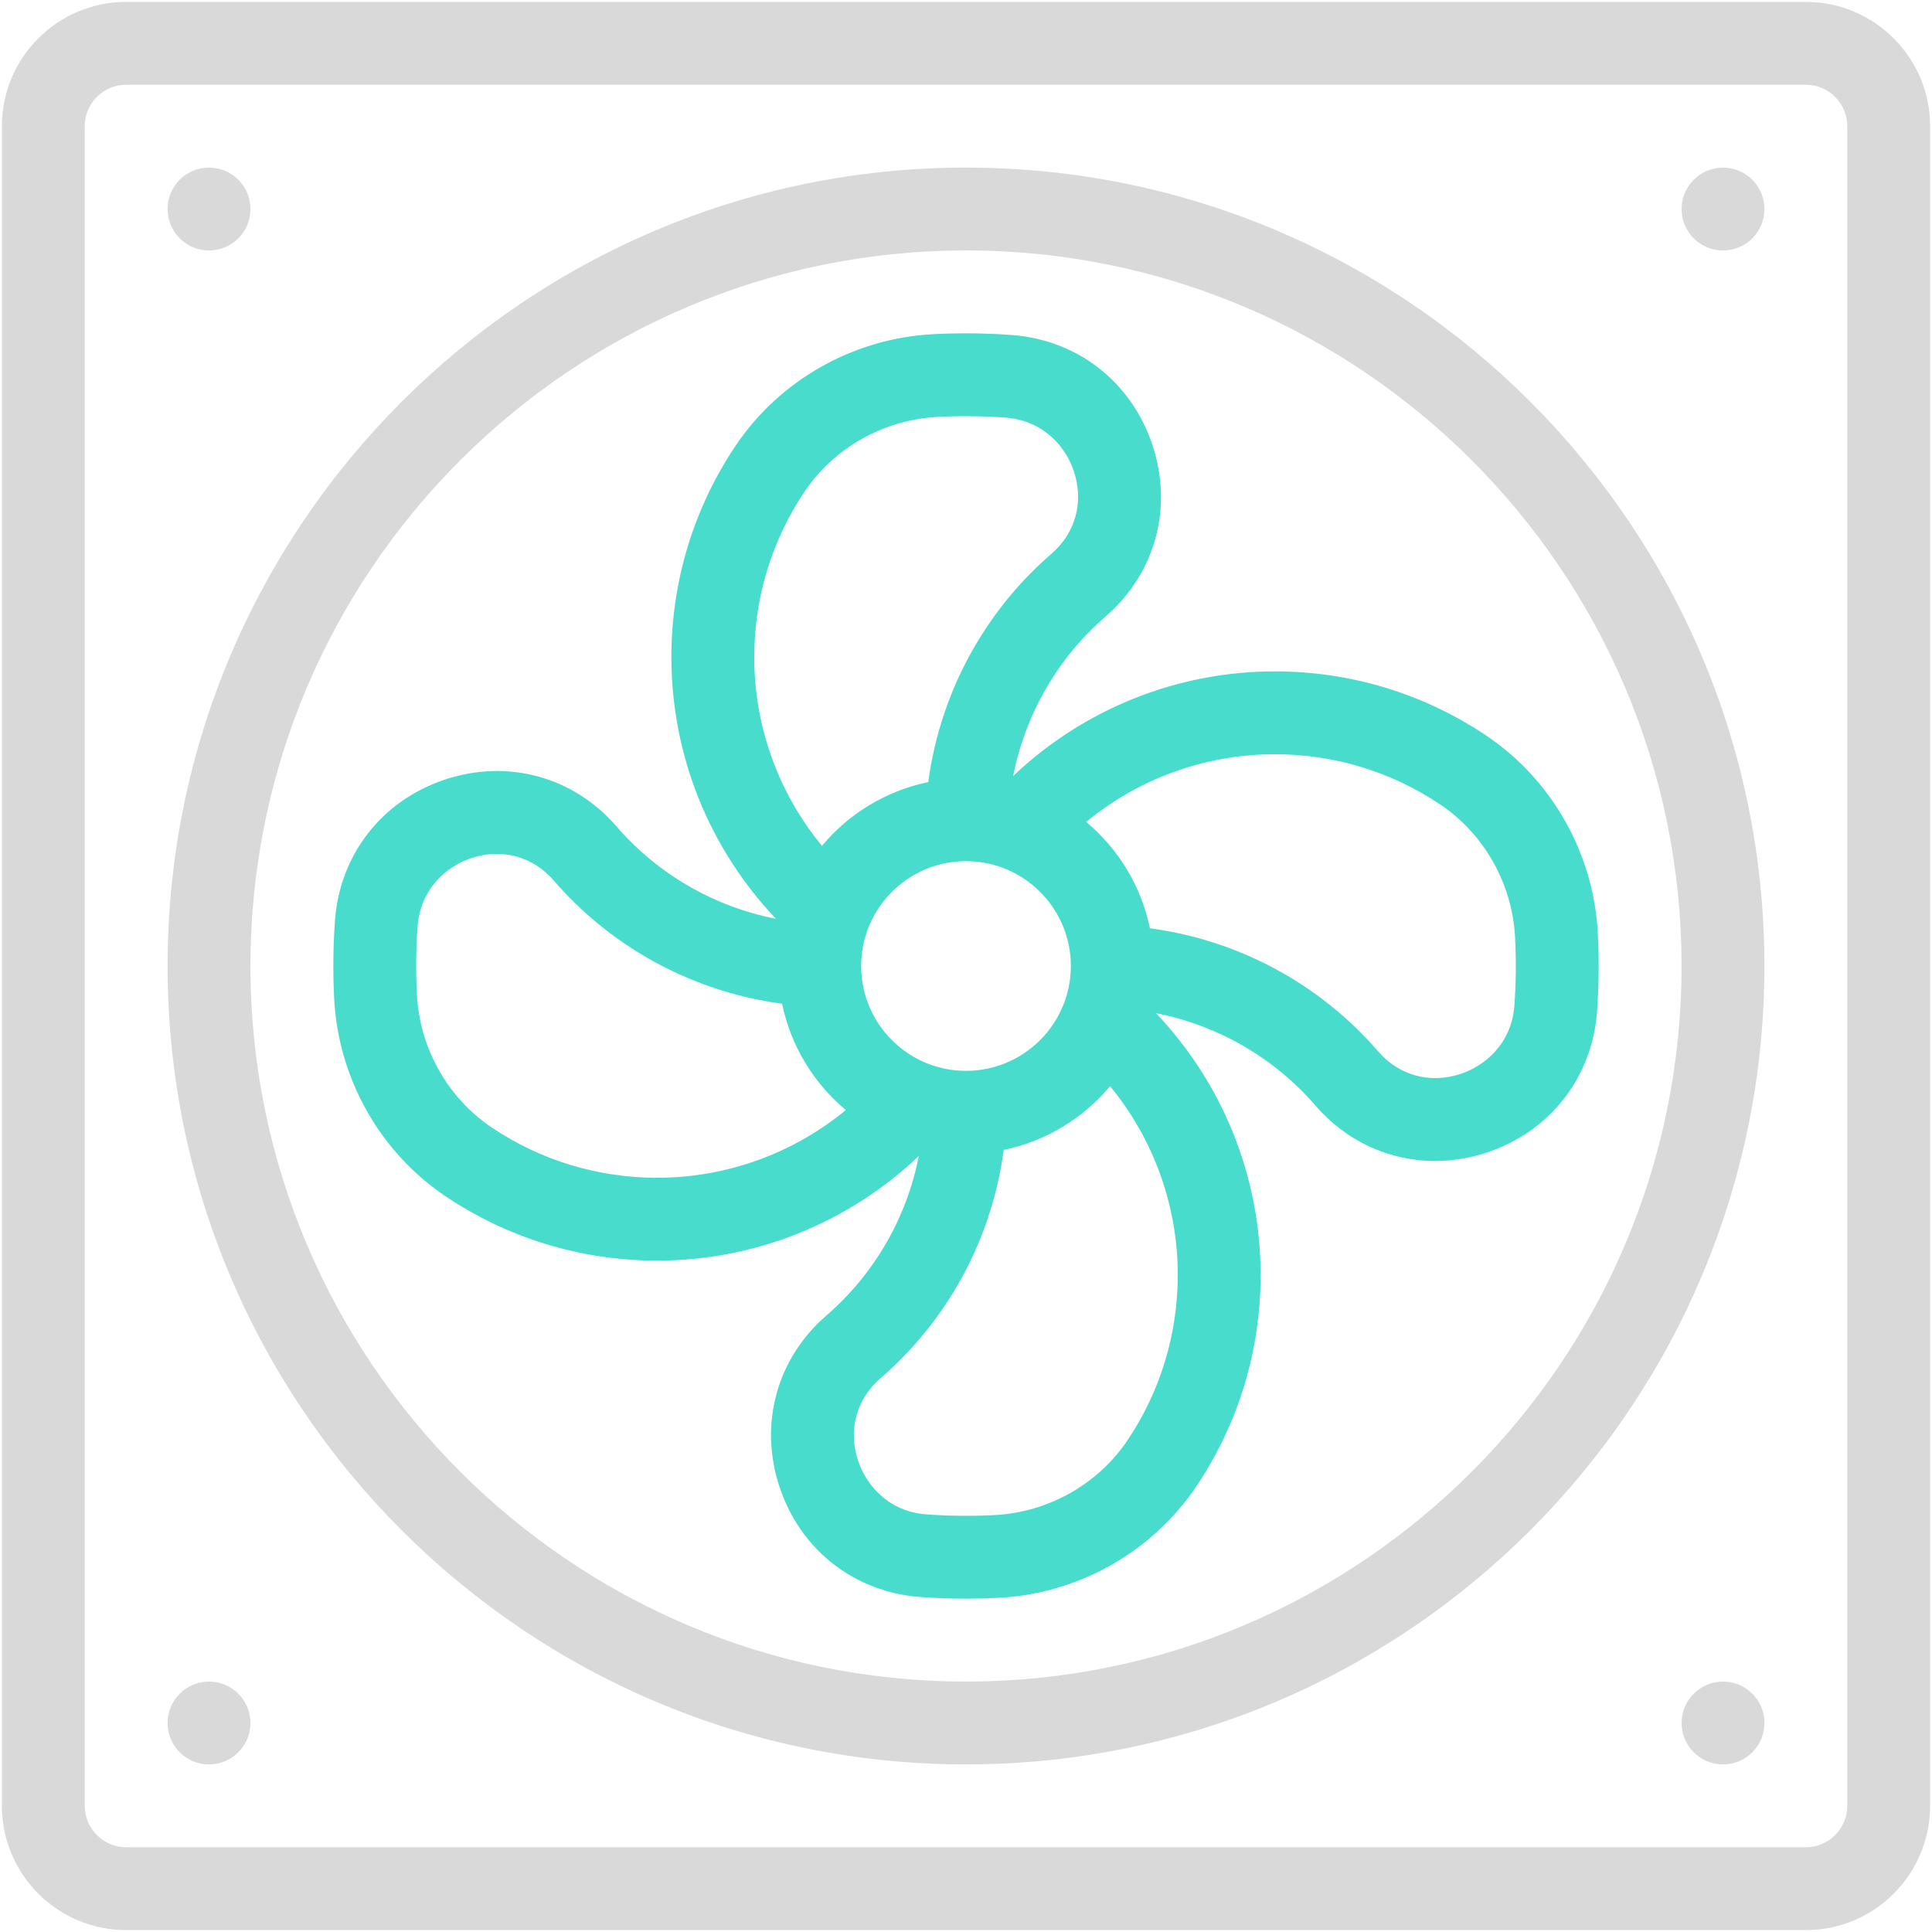 <?xml version="1.0" encoding="UTF-8"?> <svg xmlns="http://www.w3.org/2000/svg" width="513" height="513" viewBox="0 0 513 513" fill="none"><g clip-path="url(#clip0_1079_3191)"><path d="M256.5 44.5C139.603 44.5 44.5 139.603 44.5 256.5C44.5 373.397 139.603 468.5 256.5 468.5C373.397 468.5 468.5 373.397 468.5 256.5C468.5 139.603 373.397 44.5 256.5 44.5ZM256.5 446.5C151.733 446.5 66.5 361.267 66.5 256.5C66.5 151.733 151.733 66.5 256.5 66.5C361.267 66.5 446.5 151.733 446.5 256.5C446.5 361.267 361.267 446.5 256.5 446.5Z" fill="#DAD9D9"></path><path d="M479.5 0.5H33.5C15.304 0.5 0.5 15.304 0.5 33.5V479.5C0.5 497.696 15.304 512.5 33.5 512.5H479.5C497.696 512.5 512.5 497.696 512.5 479.5V33.5C512.5 15.304 497.696 0.5 479.5 0.5ZM490.5 479.5C490.5 485.565 485.565 490.5 479.5 490.5H33.5C27.435 490.5 22.5 485.565 22.5 479.5V33.5C22.5 27.435 27.435 22.5 33.5 22.5H479.5C485.565 22.5 490.5 27.435 490.5 33.5V479.5Z" fill="#DAD9D9"></path><path d="M457.51 66.505C463.585 66.505 468.51 61.58 468.51 55.505C468.51 49.43 463.585 44.505 457.51 44.505C451.435 44.505 446.51 49.43 446.51 55.505C446.51 61.58 451.435 66.505 457.51 66.505Z" fill="#DAD9D9"></path><path d="M55.502 66.505C61.577 66.505 66.502 61.58 66.502 55.505C66.502 49.43 61.577 44.505 55.502 44.505C49.427 44.505 44.502 49.43 44.502 55.505C44.502 61.58 49.427 66.505 55.502 66.505Z" fill="#DAD9D9"></path><path d="M457.51 468.505C463.585 468.505 468.51 463.58 468.51 457.505C468.51 451.43 463.585 446.505 457.51 446.505C451.435 446.505 446.51 451.43 446.51 457.505C446.51 463.58 451.435 468.505 457.51 468.505Z" fill="#DAD9D9"></path><path d="M55.502 468.505C61.577 468.505 66.502 463.58 66.502 457.505C66.502 451.43 61.577 446.505 55.502 446.505C49.427 446.505 44.502 451.43 44.502 457.505C44.502 463.58 49.427 468.505 55.502 468.505Z" fill="#DAD9D9"></path><path d="M424.263 247.744C423.165 226.62 412.089 207.02 394.633 195.312C378.009 184.163 358.603 178.27 338.514 178.27C312.524 178.27 287.702 188.294 269.029 206.046C270.615 197.962 273.53 190.131 277.673 182.955C281.892 175.648 287.233 169.175 293.547 163.716C306.773 152.284 311.547 134.827 306.007 118.159C300.432 101.385 286.058 90.187 268.495 88.937C261.616 88.446 254.635 88.38 247.744 88.737C226.62 89.834 207.02 100.91 195.312 118.367C184.163 134.991 178.27 154.396 178.27 174.485C178.27 200.475 188.294 225.298 206.046 243.97C197.962 242.384 190.131 239.469 182.954 235.326C175.647 231.108 169.175 225.767 163.716 219.452C152.283 206.226 134.825 201.453 118.159 206.993C101.385 212.569 90.187 226.943 88.937 244.506C88.447 251.384 88.38 258.365 88.737 265.256C89.834 286.379 100.91 305.98 118.367 317.689C134.992 328.838 154.397 334.731 174.486 334.731C200.476 334.731 225.298 324.707 243.97 306.955C242.384 315.039 239.469 322.87 235.326 330.046C231.107 337.354 225.766 343.826 219.452 349.284C206.227 360.717 201.453 378.173 206.993 394.841C212.568 411.616 226.942 422.813 244.506 424.064C248.486 424.347 252.499 424.489 256.51 424.489C259.432 424.489 262.353 424.413 265.256 424.263C286.38 423.166 305.981 412.09 317.689 394.633C328.837 378.01 334.731 358.605 334.731 338.515C334.731 312.525 324.707 287.702 306.955 269.03C315.039 270.616 322.87 273.531 330.047 277.674C337.354 281.893 343.827 287.234 349.285 293.548C357.569 303.131 369.015 308.277 381.033 308.277C385.6 308.277 390.252 307.533 394.842 306.008C411.617 300.433 422.815 286.059 424.065 268.496C424.553 261.621 424.62 254.639 424.263 247.744ZM200.27 174.486C200.27 158.776 204.874 143.609 213.584 130.622C221.451 118.892 234.648 111.447 248.885 110.708C254.876 110.396 260.949 110.455 266.933 110.881C277.107 111.605 283.003 118.699 285.13 125.097C287.848 133.276 285.616 141.49 279.159 147.072C270.981 154.142 264.071 162.513 258.62 171.954C252.27 182.953 248.148 195.145 246.48 207.67C235.23 209.975 225.354 216.086 218.249 224.589C206.708 210.57 200.27 192.902 200.27 174.486ZM174.486 312.73C158.777 312.73 143.609 308.126 130.622 299.417C118.892 291.549 111.447 278.352 110.708 264.116C110.397 258.123 110.456 252.05 110.881 246.067C111.605 235.894 118.699 229.996 125.097 227.87C133.278 225.153 141.491 227.384 147.072 233.84C154.142 242.018 162.513 248.929 171.954 254.379C182.953 260.729 195.145 264.852 207.671 266.519C209.976 277.769 216.087 287.645 224.59 294.75C210.57 306.292 192.902 312.73 174.486 312.73ZM228.659 256.5C228.659 241.148 241.149 228.659 256.5 228.659C271.851 228.659 284.342 241.149 284.342 256.5C284.342 271.851 271.852 284.341 256.5 284.341C241.148 284.341 228.659 271.852 228.659 256.5ZM312.73 338.514C312.73 354.224 308.126 369.392 299.417 382.378C291.55 394.108 278.353 401.553 264.115 402.292C258.125 402.604 252.051 402.545 246.068 402.119C235.894 401.395 229.997 394.3 227.87 387.902C225.152 379.723 227.384 371.508 233.84 365.927C242.018 358.858 248.928 350.487 254.38 341.045C260.73 330.046 264.853 317.854 266.521 305.328C277.771 303.023 287.647 296.912 294.752 288.409C306.292 302.43 312.73 320.099 312.73 338.514ZM402.118 266.933C401.394 277.106 394.3 283.004 387.902 285.13C379.724 287.846 371.509 285.617 365.927 279.159C358.857 270.981 350.486 264.071 341.045 258.62C330.046 252.27 317.855 248.148 305.329 246.48C303.024 235.23 296.912 225.354 288.409 218.248C302.43 206.707 320.097 200.269 338.513 200.269C354.223 200.269 369.391 204.873 382.378 213.582C394.107 221.449 401.552 234.646 402.291 248.883C402.603 254.881 402.545 260.953 402.118 266.933Z" fill="#48DCCD"></path></g><defs><clipPath id="clip0_1079_3191"><rect width="512" height="512" fill="white" transform="translate(0.5 0.5)"></rect></clipPath></defs></svg> 
